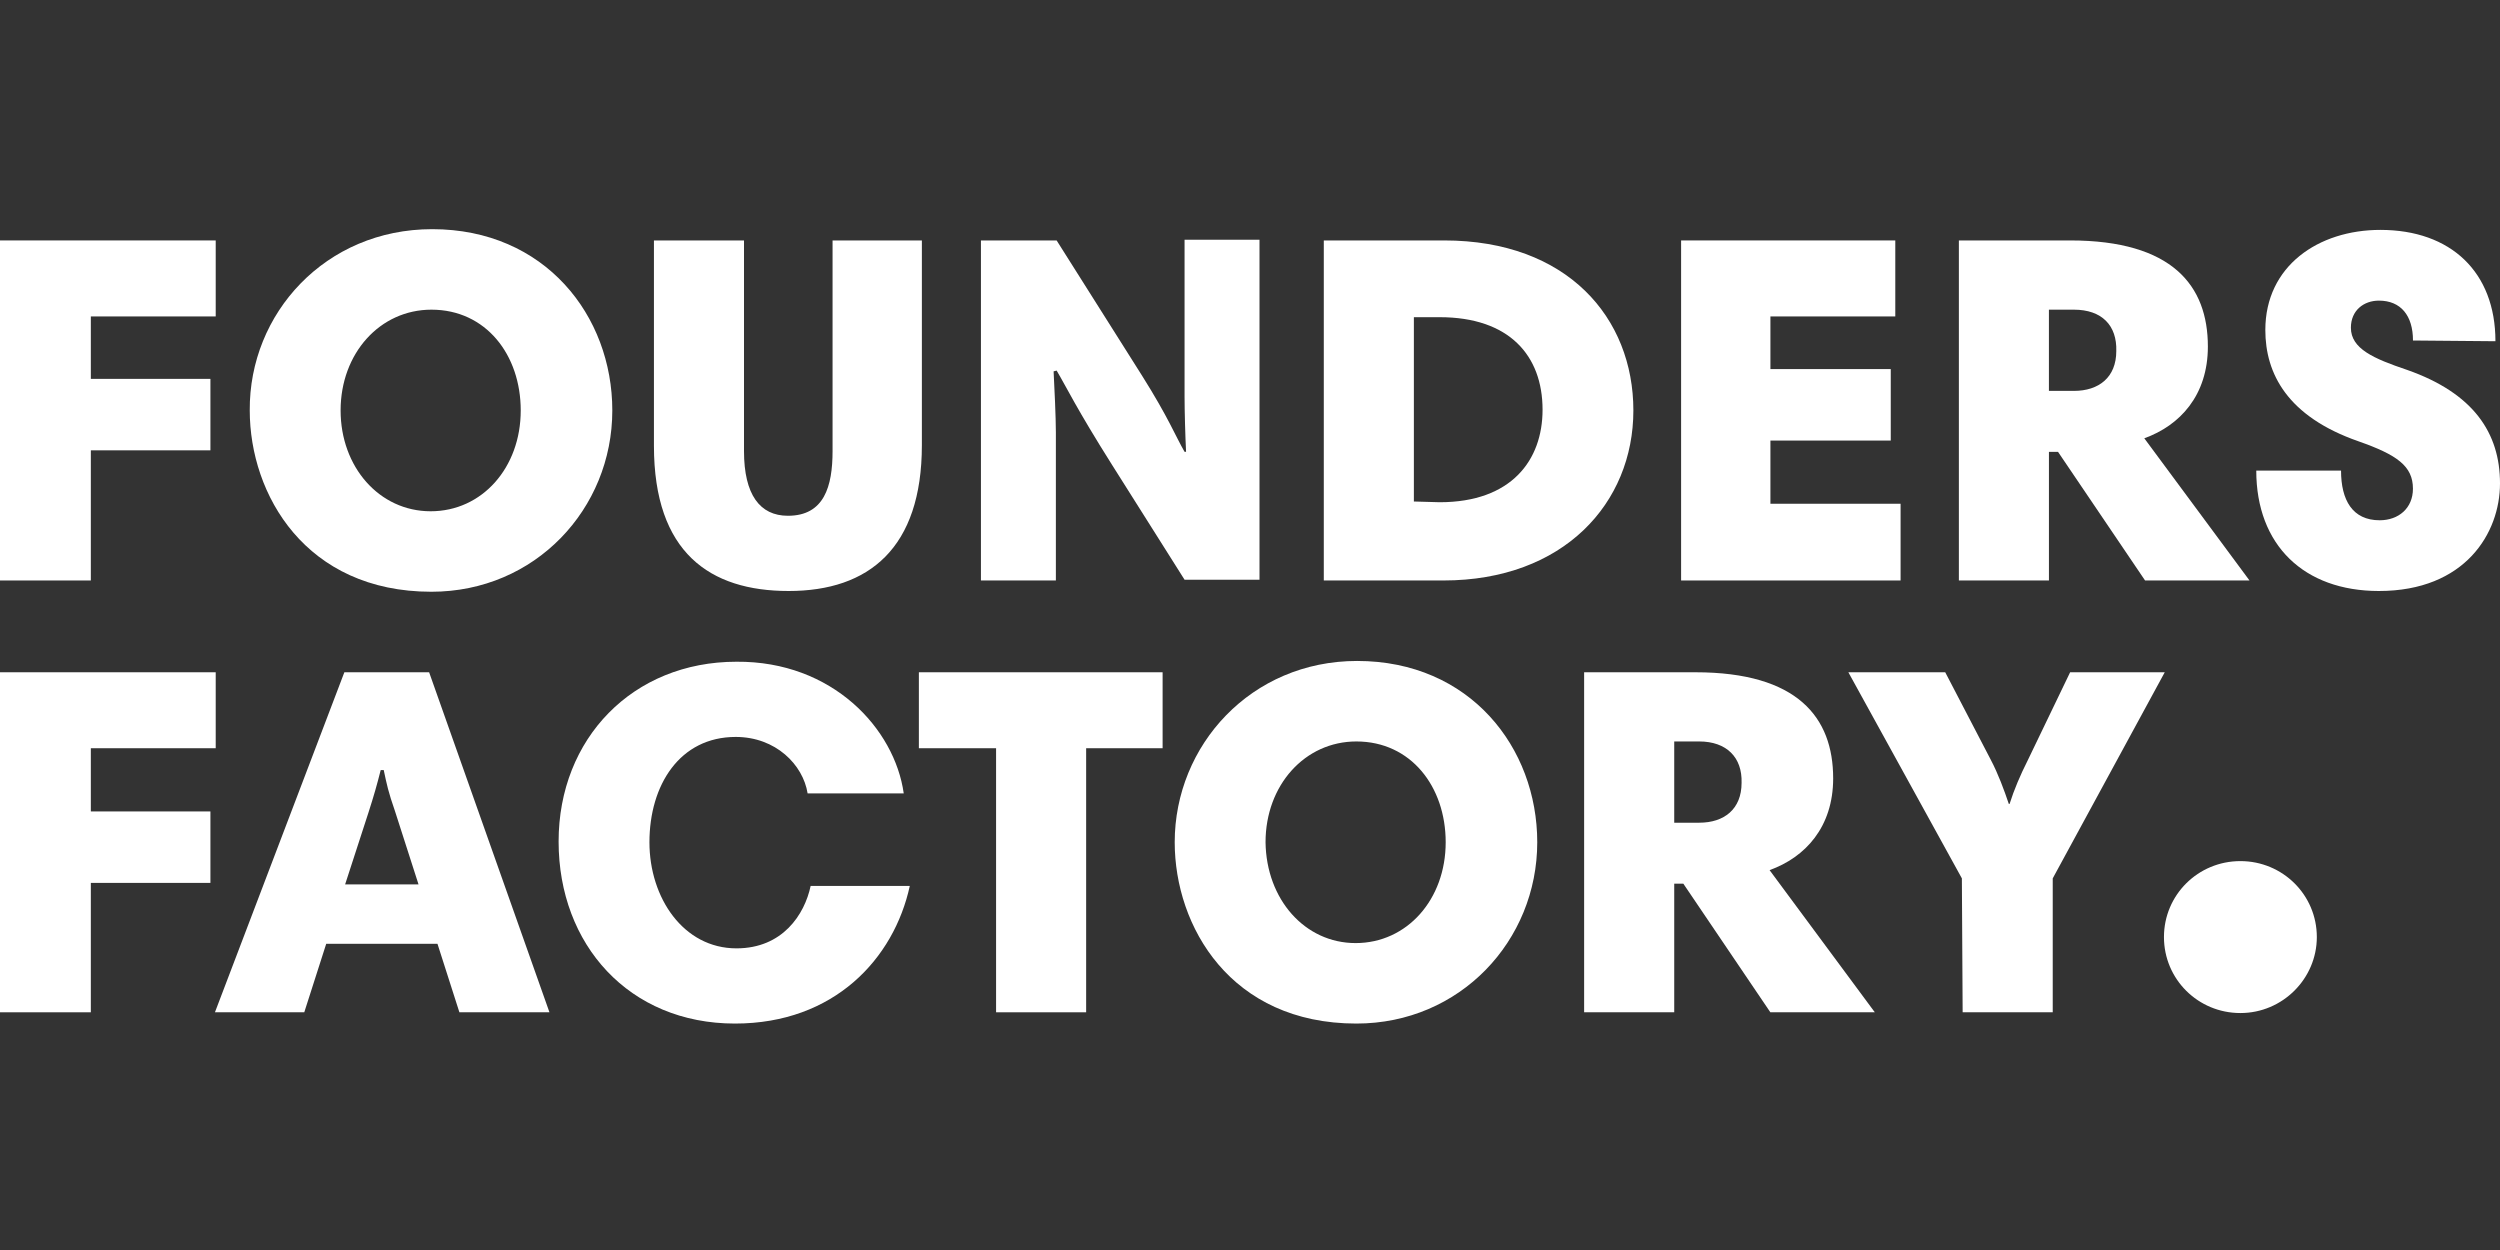 <svg width="120" height="60" viewBox="0 0 120 60" fill="none" xmlns="http://www.w3.org/2000/svg">
<rect x="0" y="0" width="120" height="60" fill="#333333" stroke="none"/>
<path d="M10.354 15.189H4.36V18.186H10.1V21.616H4.36V27.863H0V11.541H10.354V15.189Z" fill="white"/>
<path d="M20.672 24.541C23.142 24.541 24.995 22.447 24.995 19.702C24.995 17.031 23.324 14.864 20.709 14.864C18.237 14.864 16.349 16.959 16.349 19.702C16.349 22.41 18.201 24.541 20.672 24.541ZM20.744 11C26.157 11 29.391 15.152 29.391 19.702C29.391 24.432 25.685 28.404 20.707 28.404C14.676 28.404 11.988 23.746 11.988 19.702C11.952 15.044 15.622 11 20.744 11Z" fill="white"/>
<path d="M31.389 21.399V11.541H35.712V21.651C35.712 23.746 36.475 24.757 37.82 24.757C39.563 24.757 39.963 23.348 39.963 21.651V11.541H44.25V21.363C44.25 26.311 41.706 28.368 37.855 28.368C34.077 28.368 31.389 26.527 31.389 21.399Z" fill="white"/>
<path d="M50.573 17.825C50.61 18.511 50.682 20.063 50.682 20.75V27.863H47.085V11.542H50.719L54.824 18.041C56.095 20.063 56.422 20.93 56.859 21.688H56.931C56.894 20.966 56.859 19.702 56.859 19.052V11.506H60.456V27.827H56.859L53.371 22.302C51.663 19.593 51.191 18.582 50.719 17.788L50.573 17.825Z" fill="white"/>
<path d="M69.102 24.107C72.553 24.107 74.043 22.085 74.043 19.667C74.043 17.067 72.444 15.225 69.102 15.225H67.866V24.072L69.102 24.107ZM69.32 11.541C75.241 11.541 78.402 15.261 78.402 19.702C78.402 24.144 75.06 27.863 69.283 27.863H63.542V11.541H69.32Z" fill="white"/>
<path d="M90.974 15.189H84.98V17.716H90.756V21.147H84.98V24.18H91.228V27.863H80.693V11.541H90.974V15.189Z" fill="white"/>
<path d="M99.547 14.864H98.348V18.763H99.547C100.746 18.763 101.582 18.113 101.582 16.85C101.618 15.622 100.892 14.864 99.547 14.864ZM107.976 27.863H102.963L98.785 21.689H98.349V27.863H94.026V11.541H99.366C104.271 11.541 105.978 13.708 105.978 16.633C105.978 18.98 104.634 20.424 102.926 21.038L107.976 27.863Z" fill="white"/>
<path d="M115.823 16.344C115.823 15.152 115.242 14.43 114.188 14.43C113.461 14.43 112.843 14.899 112.843 15.73C112.843 16.741 113.933 17.211 115.532 17.752C118.729 18.87 120 20.785 120 23.204C120 25.587 118.329 28.368 114.187 28.368C110.59 28.368 108.301 26.166 108.301 22.59H112.37C112.37 23.999 112.915 24.973 114.223 24.973C115.131 24.973 115.821 24.395 115.821 23.457C115.821 22.373 115.059 21.832 113.205 21.182C109.79 19.99 108.736 17.932 108.736 15.838C108.736 12.768 111.28 11.035 114.259 11.035C117.637 11.035 119.781 13.057 119.781 16.379L115.823 16.344Z" fill="white"/>
<path d="M10.354 35.915H4.36V38.949H10.1V42.379H4.36V48.59H0V32.269H10.354V35.915Z" fill="white"/>
<path d="M16.566 42.451H20.089L18.964 38.949C18.637 38.01 18.564 37.649 18.419 36.963H18.274C18.091 37.685 17.947 38.191 17.692 38.985L16.566 42.451ZM16.529 32.269H20.598L26.374 48.59H22.051L20.999 45.304H15.658L14.605 48.59H10.317L16.529 32.269Z" fill="white"/>
<path d="M43.379 38.082H38.765C38.547 36.711 37.24 35.373 35.314 35.373C32.625 35.373 31.173 37.684 31.173 40.429C31.173 43.1 32.807 45.521 35.351 45.521C37.566 45.521 38.621 43.895 38.911 42.524H43.67C42.908 46.026 40.036 49.131 35.278 49.131C30.192 49.131 26.813 45.34 26.813 40.394C26.813 35.447 30.374 31.763 35.351 31.763C39.963 31.727 42.943 34.977 43.379 38.082Z" fill="white"/>
<path d="M47.812 35.915H44.106V32.269H55.805V35.915H52.135V48.59H47.812V35.915Z" fill="white"/>
<path d="M65.069 45.268C67.539 45.268 69.393 43.173 69.393 40.428C69.393 37.757 67.722 35.59 65.106 35.59C62.635 35.59 60.746 37.685 60.746 40.428C60.782 43.173 62.634 45.268 65.069 45.268ZM65.142 31.726C70.555 31.726 73.788 35.878 73.788 40.428C73.788 45.158 70.083 49.131 65.105 49.131C59.074 49.131 56.386 44.472 56.386 40.428C56.386 35.771 60.055 31.726 65.142 31.726Z" fill="white"/>
<path d="M81.562 35.59H80.363V39.49H81.562C82.761 39.49 83.596 38.839 83.596 37.576C83.633 36.349 82.87 35.59 81.562 35.59ZM89.991 48.59H84.977L80.799 42.415H80.363V48.59H76.038V32.269H81.38C86.284 32.269 87.992 34.435 87.992 37.361C87.992 39.707 86.647 41.152 84.94 41.766L89.991 48.59Z" fill="white"/>
<path d="M94.17 42.162L88.721 32.269H93.371L95.551 36.457C95.914 37.144 96.205 37.938 96.423 38.588H96.46C96.677 37.902 96.969 37.216 97.332 36.494L99.366 32.269H103.908L98.531 42.162V48.59H94.207L94.17 42.162Z" fill="white"/>
<path d="M107.539 48.626C105.504 48.626 103.87 47 103.87 44.979C103.87 42.957 105.505 41.333 107.539 41.333C109.572 41.333 111.208 42.958 111.208 44.979C111.208 46.965 109.573 48.626 107.539 48.626Z" fill="white"/>
</svg>
